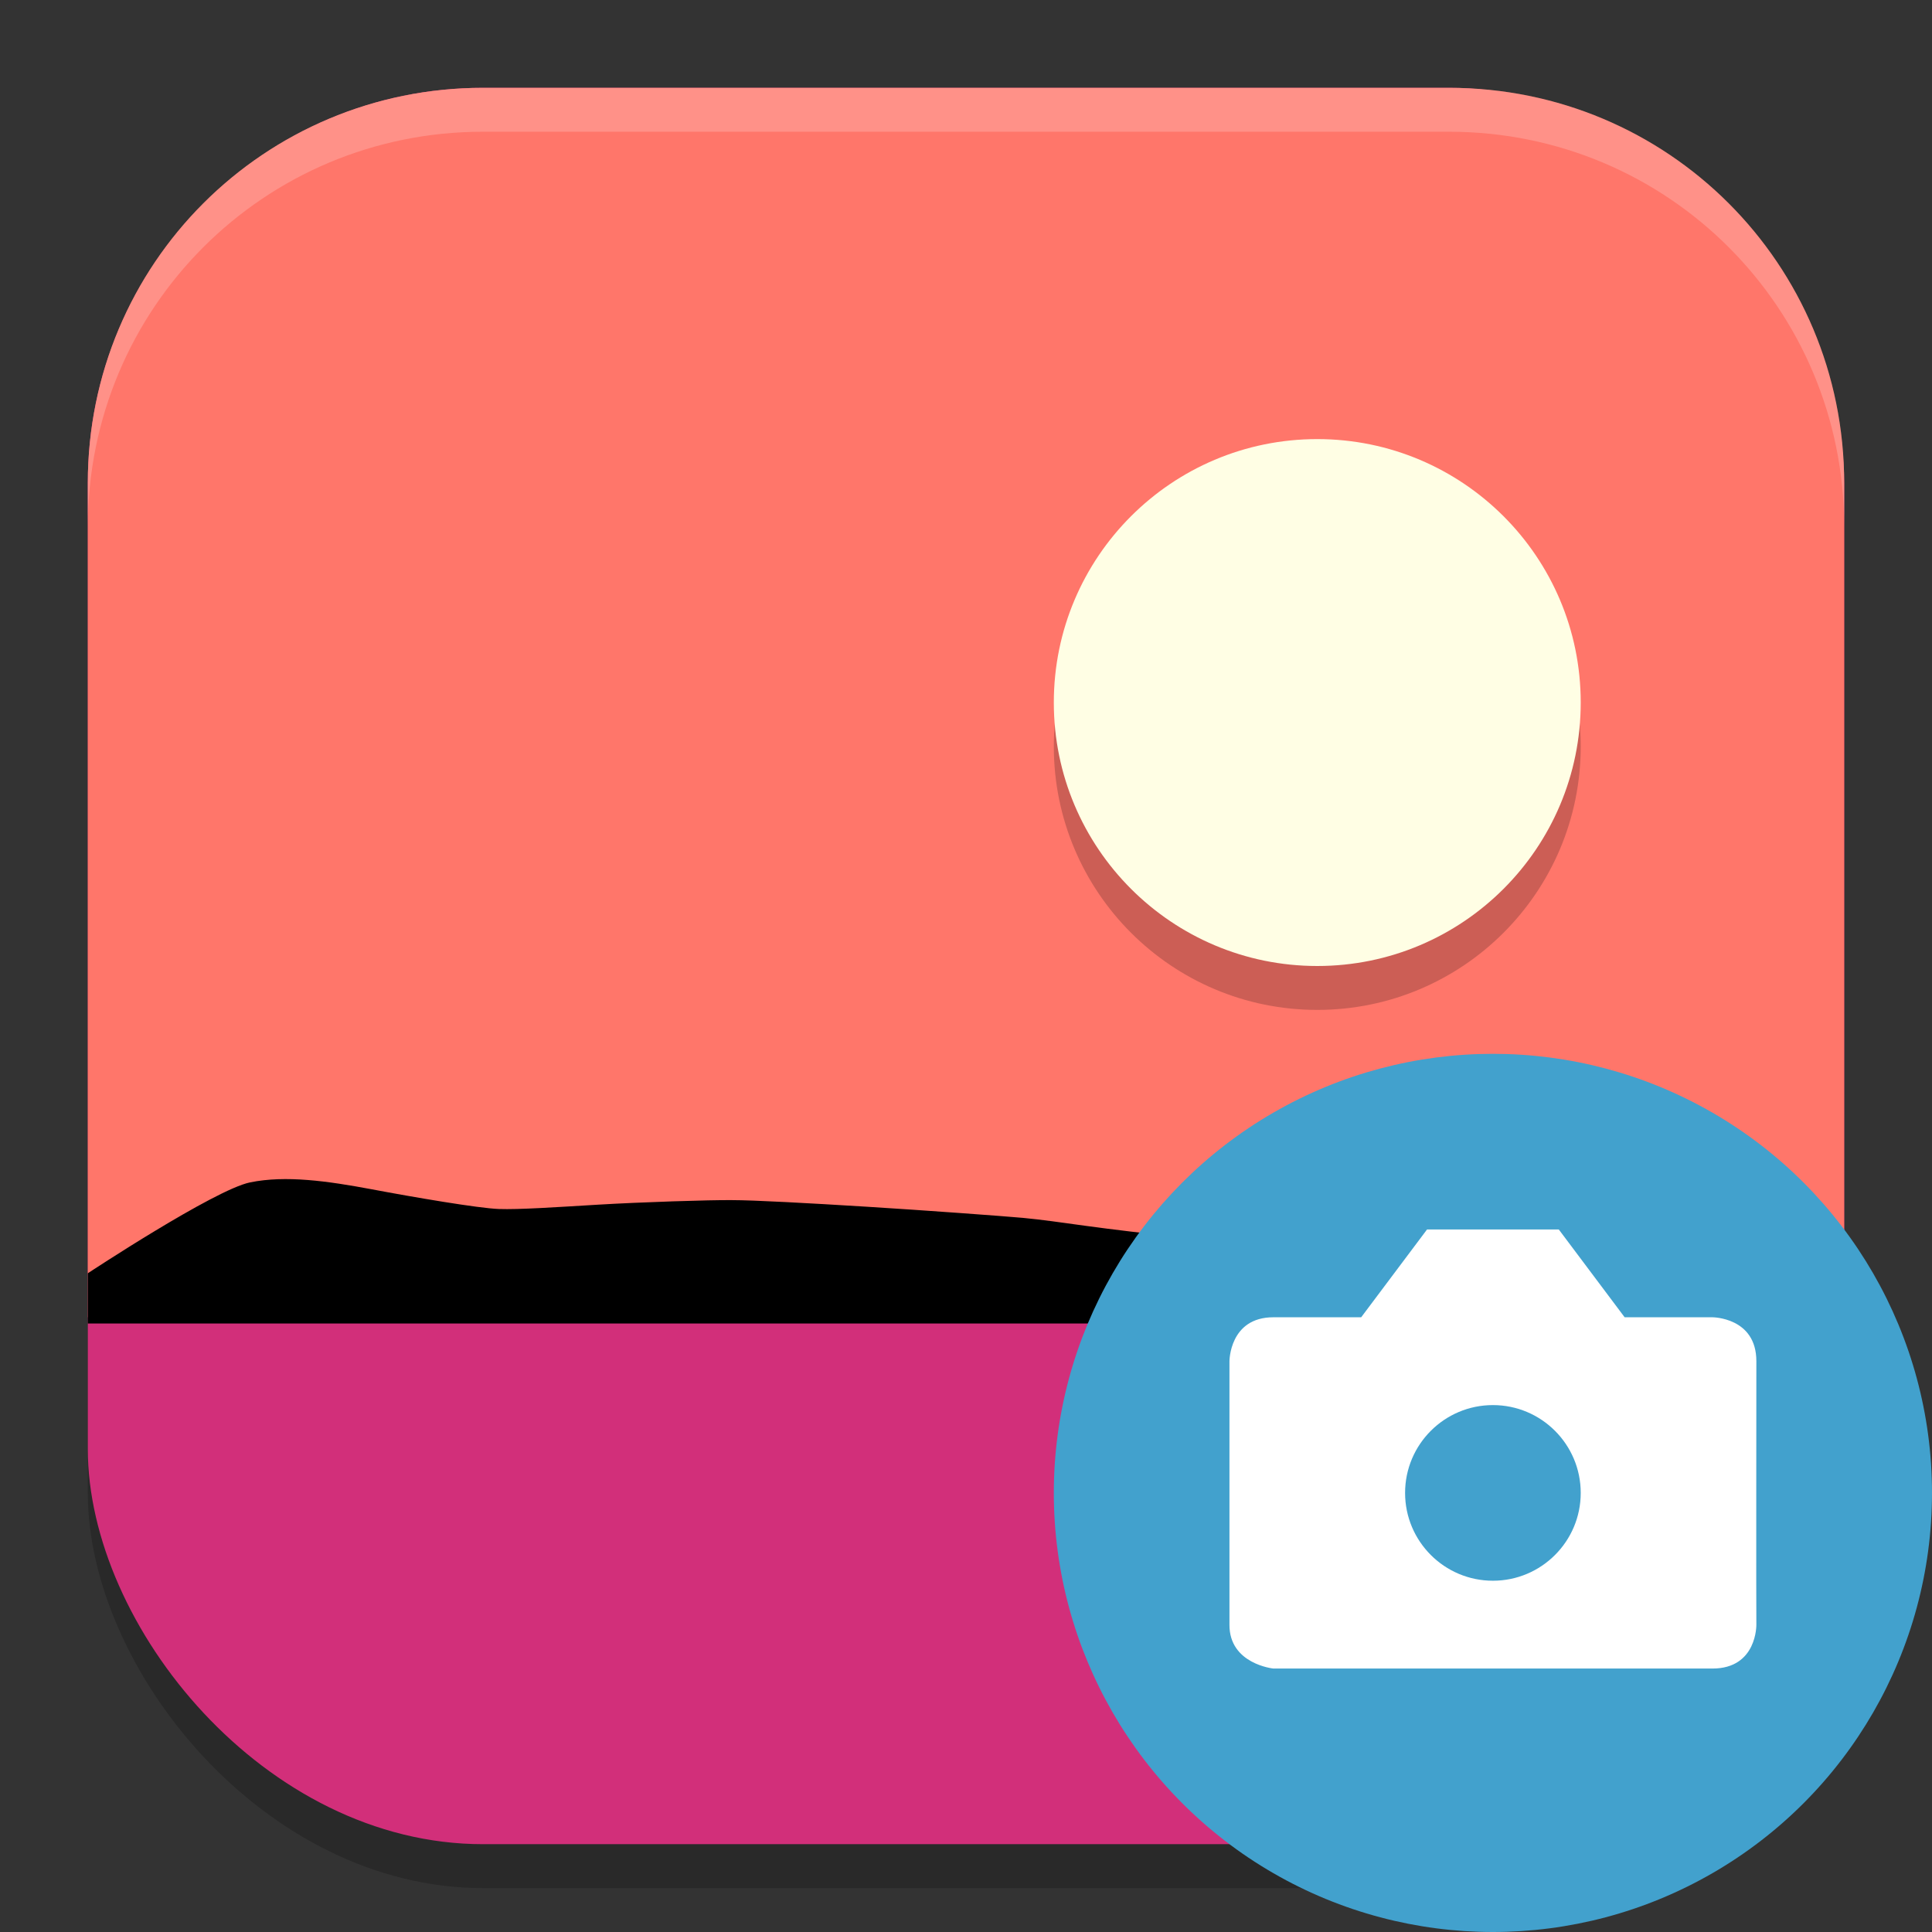 <?xml version="1.0" encoding="UTF-8" standalone="no"?>
<!-- Created with Inkscape (http://www.inkscape.org/) -->

<svg
   width="22"
   height="22"
   viewBox="0 0 22 22"
   version="1.1"
   id="svg5"
   inkscape:version="1.2.2 (1:1.2.2+202305151914+b0a8486541)"
   sodipodi:docname="multimedia-photo-manager.svg"
   xmlns:inkscape="http://www.inkscape.org/namespaces/inkscape"
   xmlns:sodipodi="http://sodipodi.sourceforge.net/DTD/sodipodi-0.dtd"
   xmlns="http://www.w3.org/2000/svg"
   xmlns:svg="http://www.w3.org/2000/svg">
  <rect x="0" y="0" width="22" height="22" fill="#333333" stroke="none"/>
  <sodipodi:namedview
     id="namedview7"
     pagecolor="#ffffff"
     bordercolor="#000000"
     borderopacity="0.25"
     inkscape:showpageshadow="2"
     inkscape:pageopacity="0.0"
     inkscape:pagecheckerboard="0"
     inkscape:deskcolor="#d1d1d1"
     inkscape:document-units="px"
     showgrid="false"
     inkscape:zoom="36.636364"
     inkscape:cx="11"
     inkscape:cy="11"
     inkscape:window-width="1920"
     inkscape:window-height="1008"
     inkscape:window-x="0"
     inkscape:window-y="0"
     inkscape:window-maximized="1"
     inkscape:current-layer="svg5" />
  <defs
     id="defs2" />
  <rect
     style="opacity:0.2;fill:#000000;stroke-width:1.429;stroke-linecap:square"
     id="rect234"
     width="20"
     height="20"
     x="1"
     y="1.5"
     ry="4.5" />
  <rect
     style="fill:#d22f7a;fill-opacity:1;stroke-width:1.429;stroke-linecap:square"
     id="rect396"
     width="20"
     height="20"
     x="1"
     y="1"
     ry="4.5" />
  <path
     id="rect391"
     style="fill:#ff766a;fill-opacity:1;stroke-width:2;stroke-linecap:square"
     d="M 5.5,1 C 3.007,1 1,3.007 1,5.5 V 15 H 21 V 5.5 C 21,3.007 18.993,1 16.5,1 Z" />
  <circle
     style="opacity:0.2;fill:#000000;fill-opacity:1;stroke-width:0.375;stroke-linecap:round;stroke-linejoin:round"
     id="path3228"
     cx="15"
     cy="8.5"
     r="3" />
  <circle
     style="fill:#fffee4;fill-opacity:1;stroke-width:0.375;stroke-linecap:round;stroke-linejoin:round"
     id="path3230"
     cx="15"
     cy="8"
     r="3" />
  <path
     d="m 1,15.071 v -0.572 c 0,0 1.442,-0.952 1.848,-1.035 0.405,-0.083 0.884,-0.015 1.376,0.077 0.492,0.093 1.227,0.218 1.456,0.226 0.229,0.008 0.644,-0.02 1.126,-0.049 0.482,-0.029 1.28,-0.055 1.529,-0.052 0.249,0 0.871,0.034 1.533,0.075 0.663,0.041 1.573,0.108 1.779,0.127 0.206,0.019 0.449,0.054 0.725,0.092 0.275,0.038 0.752,0.095 0.921,0.11 0.169,0.015 0.56,0.069 1.014,0.111 0.454,0.042 1.18,0.056 1.39,0.041 0.21,-0.015 0.649,-0.171 1.139,-0.314 0.49,-0.143 1.03,-0.274 1.441,-0.242 0.411,0.033 2.722,0.834 2.722,0.834 v 0.571 H 3.429 Z"
     id="path5990"
     style="stroke-width:0.5" />
  <path
     id="path1040"
     style="opacity:0.2;fill:#ffffff;stroke-width:4;stroke-linecap:square"
     d="M 5.5,1 C 3.007,1 1,3.007 1,5.5 V 6 C 1,3.507 3.007,1.5 5.5,1.5 h 11 C 18.993,1.5 21,3.507 21,6 V 5.5 C 21,3.007 18.993,1 16.5,1 Z" />
  <circle
     style="fill:#42a1cd;fill-opacity:1;stroke-width:0.5;stroke-linecap:round;stroke-linejoin:round"
     id="path5566"
     cx="17"
     cy="17"
     r="5" />
  <path
     id="path5546"
     style="fill:#ffffff;stroke-width:0.5"
     d="m 16.25,14 -0.75,1 h -1 c -0.5,0 -0.5,0.5 -0.5,0.5 v 3 c -0.003,0.449 0.5,0.5 0.5,0.5 h 5 c 0.51,0 0.5,-0.5 0.5,-0.5 -0.003,-0.082 0,-3 0,-3 0,-0.5 -0.5,-0.5 -0.5,-0.5 h -1 l -0.75,-1 z m 0.75,2 c 0.552,0 1,0.448 1,1 0,0.552 -0.448,1 -1,1 -0.552,0 -1,-0.448 -1,-1 0,-0.552 0.448,-1 1,-1 z" />
</svg>
